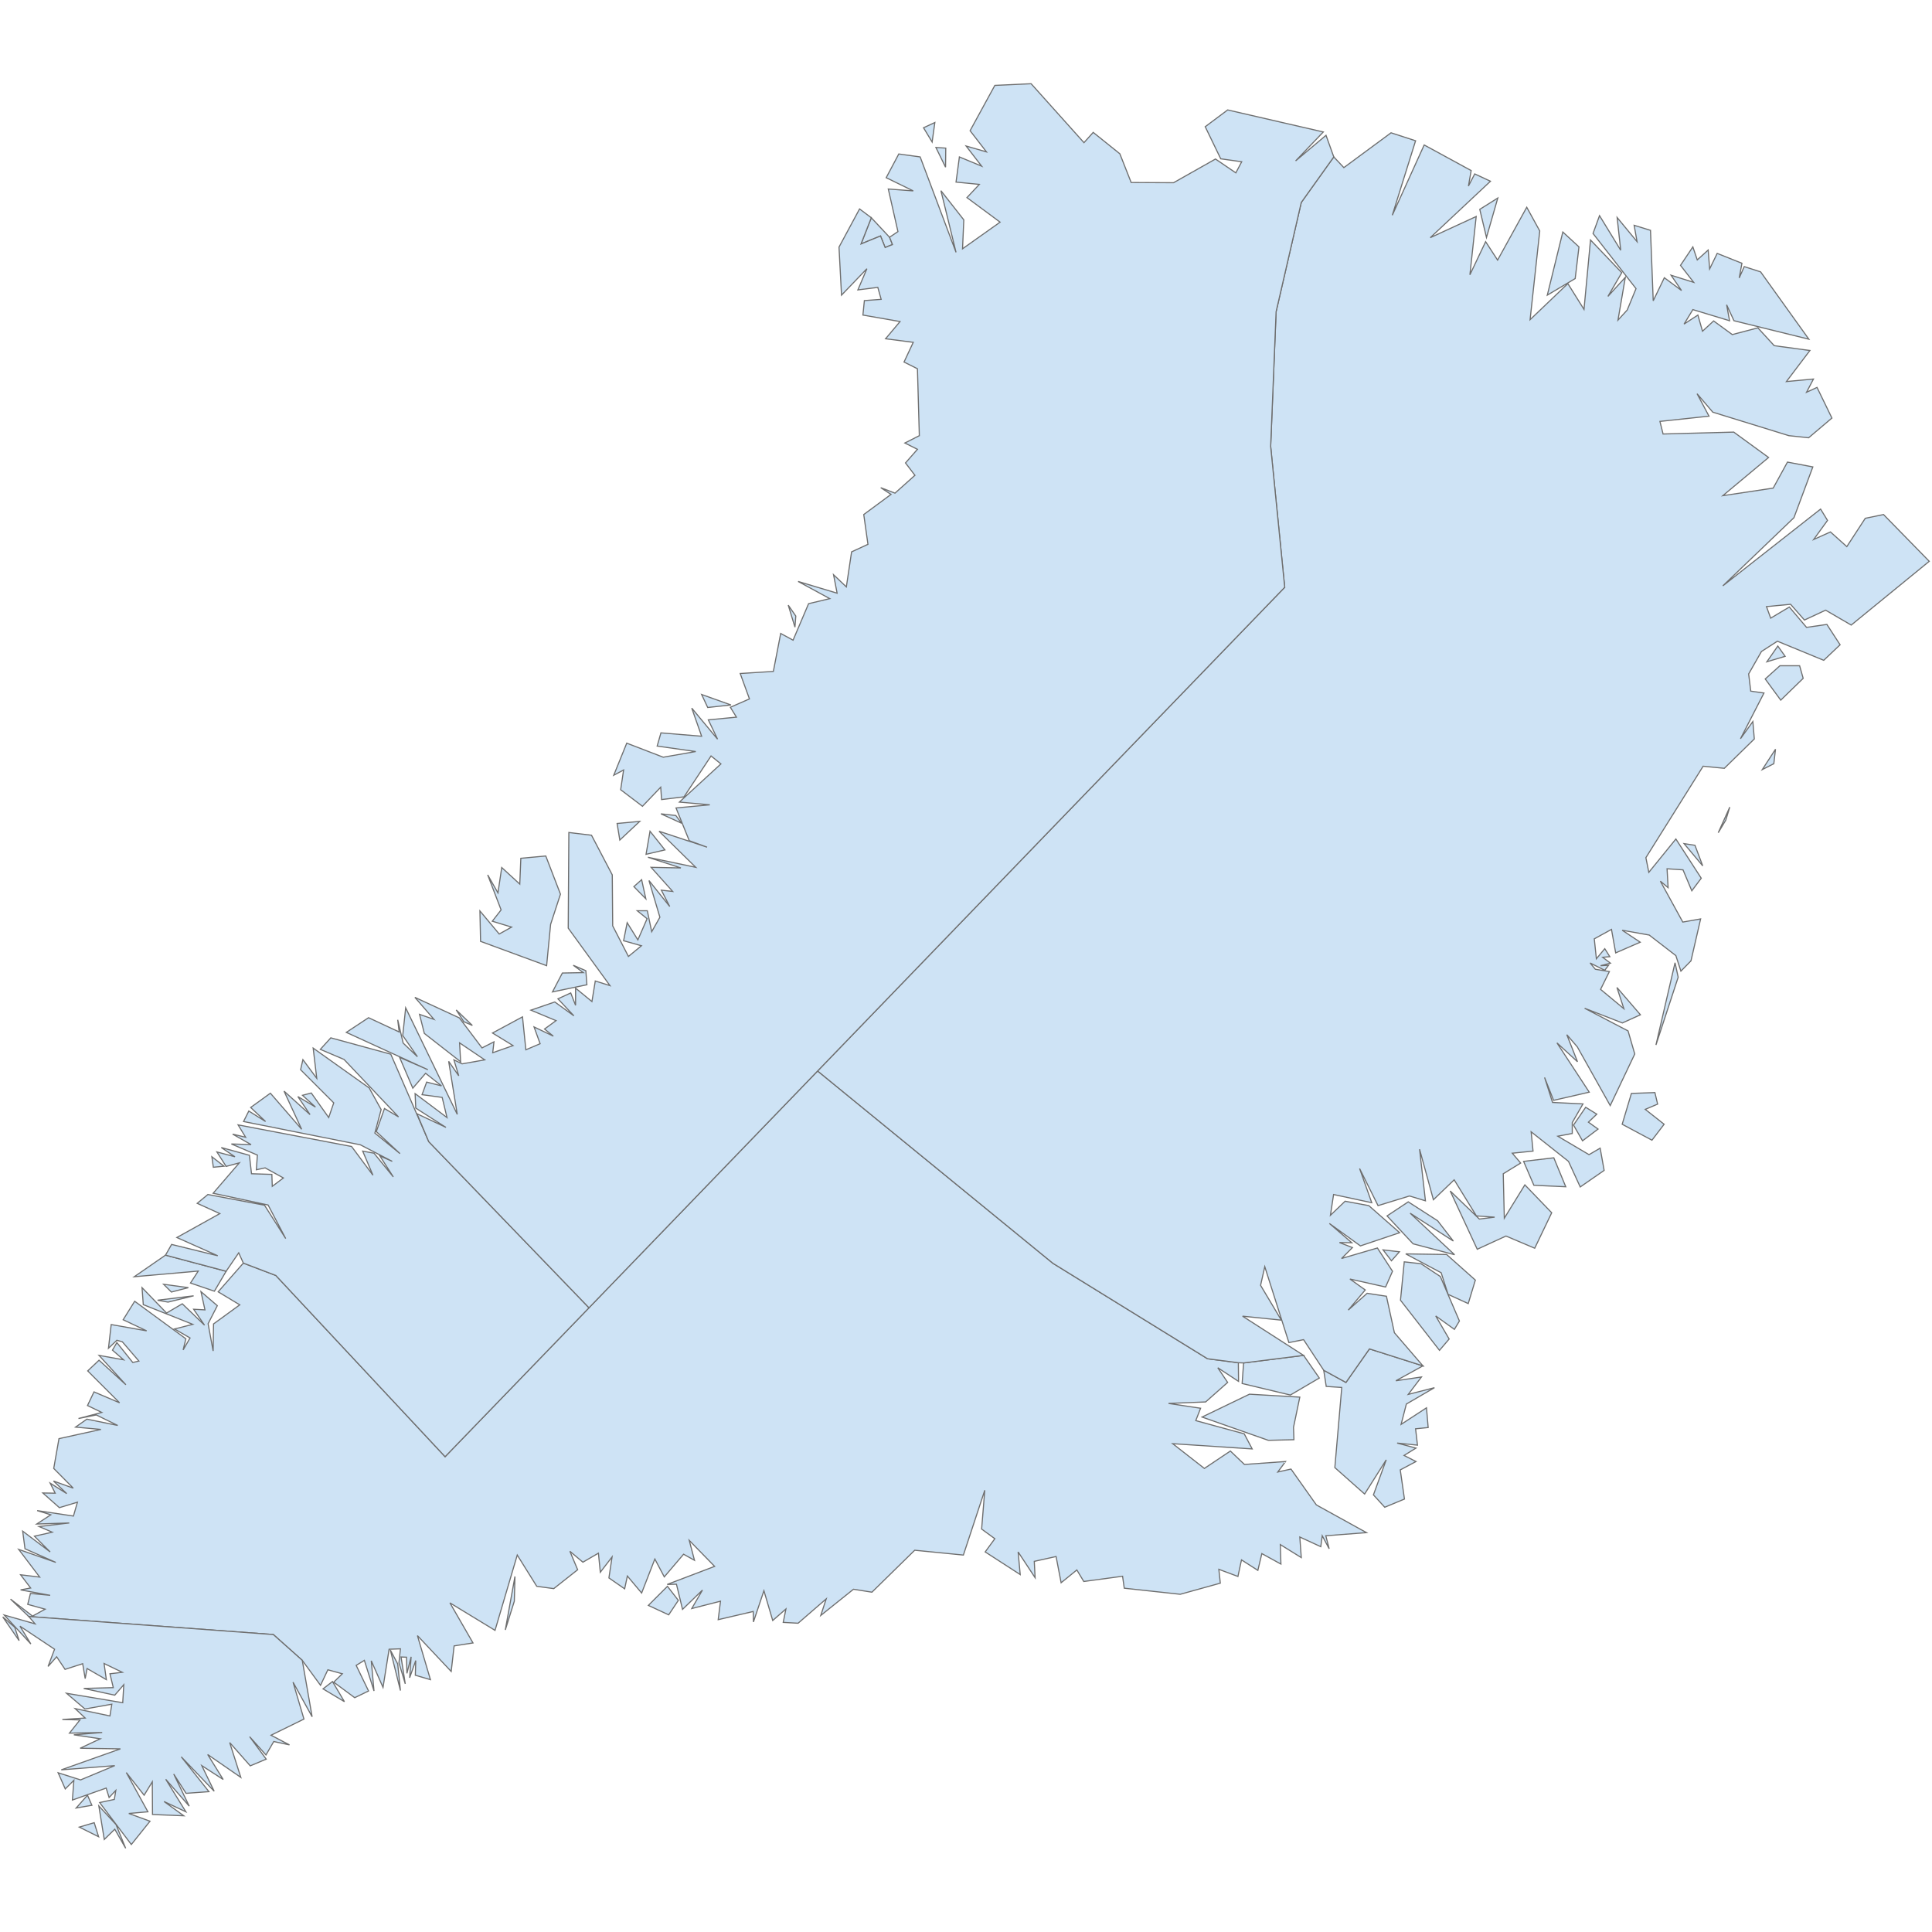 <?xml version="1.0" encoding="UTF-8"?>
<svg xmlns="http://www.w3.org/2000/svg" width="700" height="700">
  <g id="greenland">
    <path d="M 315.689 78.893 322.3 85.961 322.832 87.253 323.364 88.621 321.996 89.152 320.704 89.684 319.033 85.505 315.461 86.949 311.965 88.392 315.689 78.893 Z" id="GL.VG" fill="#cee3f5" stroke="#6e6e6e" stroke-width="0.4">
      <desc>
        <labelrank>7</labelrank>
        <code_hasc>GL.VG</code_hasc>
        <name>Pituffik</name>
        <admin>Greenland</admin>
        <type_en/>
        <region/>
        <woe_id>-99</woe_id>
        <longitude>-68</longitude>
        <woe_name/>
        <fips/>
        <woe_label/>
        <latitude>76</latitude>
        <iso_a2>GL</iso_a2>
        <postal>VG</postal>
        <type>Lansdele</type>
        <id>GL.VG</id>
      </desc>
    </path>
    <path d="M 120.462 609.252 124.793 616.547 117.042 611.912 120.462 609.252 Z M 144.096 602.868 145.084 612.519 141.436 597.853 144.096 602.868 Z M 60.883 471.779 57.083 471.096 70.154 469.5 60.883 471.779 Z M 62.099 468.132 59.287 465.32 68.254 466.536 62.099 468.132 Z M 186.348 580.146 183.08 590.557 186.576 571.179 186.348 580.146 Z M 59.971 454.757 81.933 460.608 77.677 467.828 69.014 464.864 71.826 460.533 48.648 462.584 59.971 454.757 Z M 245.775 579.842 242.279 585.086 234.908 581.666 241.823 574.751 245.775 579.842 Z M 468.664 517.148 468.816 521.631 459.545 521.859 435.531 513.424 452.705 505.141 470.944 506.205 468.664 517.148 Z M 109.519 601.576 99.032 592.229 10.423 585.694 3.812 579.386 11.791 585.542 16.351 583.034 10.043 581.286 11.031 577.335 18.174 578.018 7.459 576.043 11.107 575.359 7.459 570.571 14.375 571.407 6.776 561.376 20.226 566.087 9.055 561.148 8.219 554.764 18.174 562.288 12.475 556.588 18.934 555.144 14.147 553.092 25.09 551.801 13.311 552.181 18.402 548.837 13.463 547.317 26.61 549.293 28.054 544.277 21.518 546.253 15.515 540.934 19.998 541.01 18.174 537.362 24.178 541.162 19.39 536.602 26.534 539.186 19.466 532.042 21.366 521.251 36.565 517.908 27.37 517.072 31.473 514.184 42.644 516.464 34.893 512.664 28.434 513.956 36.869 511.752 31.701 509.244 34.057 504.305 43.328 508.256 31.777 496.705 35.881 492.83 45.608 501.721 35.881 491.082 44.772 492.678 40.745 489.182 42.34 486.446 48.116 493.666 50.32 493.134 44.316 486.142 42.34 485.61 39.301 488.498 40.289 479.911 53.132 482.191 44.62 478.163 48.8 471.476 67.342 485.078 66.354 489.106 68.862 484.774 63.239 481.507 69.85 479.835 51.916 472.692 51.46 466.536 60.351 475.731 66.05 472.387 74.106 480.139 70.154 474.363 74.258 474.591 72.814 467.98 78.741 473.071 75.398 479.607 77.221 489.486 77.373 479.683 86.873 472.767 79.045 468.056 88.165 457.645 99.944 462.128 161.27 527.787 213.402 473.831 296.235 388.035 381.499 457.721 437.507 492.298 448.678 493.742 448.753 500.505 441.23 495.565 444.802 500.885 436.822 507.952 423.372 508.484 434.999 510.232 433.251 514.716 450.805 519.503 453.693 524.975 424.892 523.075 436.367 532.042 445.79 525.735 450.881 530.598 465.776 529.535 462.964 533.334 467.752 532.27 476.947 545.265 495.11 555.296 480.367 556.436 481.583 561.148 479.075 556.436 478.543 560.388 470.944 556.892 471.476 564.34 463.876 559.628 464.104 566.695 457.189 562.896 455.745 568.975 449.817 565.176 448.526 571.179 441.61 568.595 442.142 573.611 427.627 577.638 407.337 575.435 406.729 571.103 392.67 573.003 390.163 568.823 384.463 573.459 382.639 563.96 374.736 565.707 375.04 571.635 368.884 562.288 369.644 570.495 356.953 562.288 360.449 557.5 355.661 554.005 356.801 539.946 349.05 563.428 331.42 561.68 315.917 576.879 309.229 575.815 297.375 585.314 299.35 579.31 289.167 588.125 283.772 587.822 284.76 582.958 279.972 587.138 276.78 576.346 272.981 587.67 272.905 583.87 260.214 586.834 261.05 580.146 250.638 582.806 254.514 576.119 247.295 583.11 245.091 573.991 241.747 574.067 258.922 567.531 249.727 558.108 251.626 565.327 247.675 563.124 240.683 571.331 237.264 564.871 232.476 577.183 227.309 571.027 226.321 575.663 220.621 571.711 221.761 564.112 217.505 569.659 216.821 562.744 211.198 566.011 206.486 562.06 209.298 568.747 200.635 575.587 194.479 574.751 187.412 563.428 179.357 590.709 163.018 580.754 171.377 595.269 164.538 596.333 163.474 605.604 151.239 592.609 155.951 608.568 150.479 606.972 150.631 601.652 148.427 607.884 148.959 600.284 147.439 606.288 147.287 600.437 145.312 600.361 146.832 610.088 144.552 602.488 145.084 597.397 140.98 597.549 138.776 611.38 134.52 601.728 135.508 612.671 132.013 601.576 129.049 603.4 133.533 612.671 128.517 615.103 120.918 609.48 124.033 606.44 118.79 604.996 116.13 610.62 109.519 601.576 Z M 450.577 493.818 472.312 491.082 478.011 499.289 467.524 505.445 450.045 501.265 450.577 493.818 Z M 479.607 496.477 487.662 500.885 496.173 488.726 515.552 494.882 505.749 500.277 515.02 498.909 510.232 505.217 519.731 502.785 509.548 508.712 507.648 516.084 516.844 510.08 517.452 517.224 512.892 517.68 513.576 523.607 506.205 522.847 513.044 524.671 508.712 527.331 513.044 529.535 507.344 532.574 508.864 543.137 501.721 546.101 497.617 541.617 502.253 528.927 494.426 541.314 483.635 531.738 486.142 502.709 480.519 502.329 479.607 496.477 Z" id="GL.3278" fill="#cee3f5" stroke="#6e6e6e" stroke-width="0.4">
      <desc>
        <labelrank>7</labelrank>
        <code_hasc>GL.VG</code_hasc>
        <name>Kommuneqarfik Sermersooq</name>
        <admin>Greenland</admin>
        <type_en/>
        <region/>
        <woe_id>-99</woe_id>
        <longitude>-44</longitude>
        <woe_name/>
        <fips/>
        <woe_label/>
        <latitude>64</latitude>
        <iso_a2>GL</iso_a2>
        <postal>VG</postal>
        <type>Lansdele</type>
        <id>GL.3278</id>
      </desc>
    </path>
    <path d="M 35.729 665.487 28.738 661.991 34.133 660.395 35.729 665.487 Z M 33.297 654.088 27.598 655.076 31.701 650.44 33.297 654.088 Z M 42.036 661.079 45.532 669.667 41.581 662.751 37.781 666.475 35.805 654.316 42.036 661.079 Z M 5.332 589.569 6.928 594.433 1 585.846 5.332 589.569 Z M 10.423 585.694 99.032 592.229 109.519 601.576 113.09 622.019 106.175 609.48 110.127 622.855 98.196 628.706 104.883 632.202 99.184 630.986 96.372 635.849 90.444 629.238 96.448 637.369 90.672 639.801 83.225 631.366 87.253 643.981 75.246 635.697 80.869 644.741 73.118 639.725 77.601 648.996 65.67 636.533 75.702 649.148 67.418 649.756 62.935 642.765 68.558 654.392 60.047 644.665 67.342 656.444 59.439 652.72 66.582 657.888 55.259 657.432 55.183 645.577 52.22 650.44 45.76 642.233 53.587 656.444 46.672 657.052 54.347 659.863 47.584 668.299 36.109 653.1 41.428 651.96 41.961 648.692 39.529 651.276 38.465 647.856 26.23 652.188 26.762 645.045 23.646 648.16 21.062 642.309 29.194 644.893 41.581 639.725 22.202 641.245 43.632 633.646 29.042 633.418 36.337 629.998 26.762 628.554 37.021 627.718 25.166 627.946 28.966 623.159 22.582 623.006 30.865 622.475 27.218 619.055 39.833 621.715 40.517 617.459 30.789 619.207 24.102 613.507 44.468 616.927 44.848 610.392 41.581 614.191 30.334 611.76 41.049 611.456 39.833 606.44 44.316 605.908 37.705 602.716 38.541 608.568 31.549 604.54 30.865 608.188 29.953 602.792 23.57 604.844 20.53 600.284 17.415 603.78 19.77 597.549 7.231 589.189 11.183 595.649 1.532 585.162 12.703 588.354 10.423 585.694 Z" id="GL.3274" fill="#cee3f5" stroke="#6e6e6e" stroke-width="0.4">
      <desc>
        <labelrank>7</labelrank>
        <code_hasc>GL.VG</code_hasc>
        <name>Kommune Kujalleq</name>
        <admin>Greenland</admin>
        <type_en/>
        <region/>
        <woe_id>-99</woe_id>
        <longitude>-44</longitude>
        <woe_name/>
        <fips/>
        <woe_label/>
        <latitude>61</latitude>
        <iso_a2>GL</iso_a2>
        <postal>VG</postal>
        <type>Lansdele</type>
        <id>GL.3274</id>
      </desc>
    </path>
    <path d="M 77.297 422.916 76.766 419.116 81.173 422.536 77.297 422.916 Z M 155.343 413.644 213.402 473.831 161.27 527.787 99.944 462.128 88.165 457.645 86.493 453.921 81.933 460.608 59.971 454.757 62.175 450.881 78.893 454.985 64.075 448.373 79.653 439.71 71.446 435.987 75.322 432.795 95.84 436.671 103.515 448.753 97.132 436.595 77.221 432.339 86.721 421.32 81.933 422.612 78.589 417.368 85.125 419.116 80.185 415.772 90.368 418.584 91.128 425.272 98.5 425.5 98.652 429.831 102.679 426.791 96.068 423.144 92.876 423.828 93.256 418.508 83.833 414.481 90.976 414.708 84.289 410.909 89 412.049 86.265 407.565 127.377 415.392 135.129 425.803 131.405 417.064 135.508 417.824 142.5 426.411 137.636 418.812 142.12 420.788 130.569 414.784 88.24 406.349 90.14 402.55 96.22 406.349 90.824 401.258 97.968 396.09 109.291 409.161 102.907 395.33 112.33 403.841 107.923 397.306 114.306 401.106 109.595 396.85 112.786 396.014 119.094 404.905 120.918 399.586 108.911 387.579 109.747 383.931 114.762 390.695 113.47 379.751 133.761 394.19 138.092 402.017 135.812 410.529 144.932 417.976 136.344 409.997 139.308 401.638 144.4 404.677 124.641 383.855 116.054 380.207 119.854 376.028 141.588 381.955 155.343 413.644 Z" id="GL.3282" fill="#cee3f5" stroke="#6e6e6e" stroke-width="0.4">
      <desc>
        <labelrank>7</labelrank>
        <code_hasc>GL.VG</code_hasc>
        <name>Qeqqata Kommunia</name>
        <admin>Greenland</admin>
        <type_en/>
        <region/>
        <woe_id>-99</woe_id>
        <longitude>-47</longitude>
        <woe_name/>
        <fips/>
        <woe_label/>
        <latitude>66</latitude>
        <iso_a2>GL</iso_a2>
        <postal>VG</postal>
        <type>Lansdele</type>
        <id>GL.3282</id>
      </desc>
    </path>
    <path d="M 514.868 457.873 521.859 462.508 528.775 478.619 526.951 481.659 520.187 476.795 525.051 485.154 521.555 489.258 507.421 471.096 508.788 457.189 514.868 457.873 Z M 507.041 453.541 504.153 456.809 501.113 452.857 507.041 453.541 Z M 524.139 454.529 534.55 463.8 531.966 472.312 524.671 468.968 522.163 461.14 509.32 454.301 524.139 454.529 Z M 520.871 442.294 526.571 449.665 510.916 439.558 527.027 454.605 511.98 450.653 502.557 440.546 510.232 435.455 520.871 442.294 Z M 562.972 419.496 567.303 429.983 555.752 429.451 552.029 420.788 562.972 419.496 Z M 575.511 406.577 579.006 409.085 573.383 413.341 570.115 407.641 574.523 401.182 578.55 403.689 575.511 406.577 Z M 600.588 400.042 596.105 401.942 602.944 407.337 598.537 413.113 587.746 407.337 591.089 396.166 599.601 395.862 600.588 400.042 Z M 608.036 354.066 599.981 378.611 606.896 348.822 608.036 354.066 Z M 614.115 306.266 616.927 313.713 610.164 305.658 614.115 306.266 Z M 625.286 297.147 622.551 301.706 626.73 292.435 625.286 297.147 Z M 642.689 276.704 638.509 278.832 643.297 271.461 642.689 276.704 Z M 653.328 245.775 645.197 253.678 639.573 246.003 644.893 241.215 652.036 241.215 653.328 245.775 Z M 646.793 237.796 640.181 239.772 644.133 234.072 646.793 237.796 Z M 538.578 86.037 536.146 75.854 542.681 71.75 538.578 86.037 Z M 572.091 89.456 570.723 100.931 560.616 106.935 566.239 84.061 572.091 89.456 Z M 515.552 494.882 496.173 488.726 487.662 500.885 479.607 496.477 472.312 485.382 466.992 486.446 458.253 458.937 456.733 465.7 464.256 478.315 450.197 476.871 472.312 491.082 450.577 493.818 448.678 493.742 437.507 492.298 381.499 457.721 296.235 388.035 381.119 300.11 465.472 212.794 460.38 161.726 462.356 112.938 471.476 73.346 483.255 56.855 486.902 60.731 504.001 48.116 512.892 51.004 504.457 77.981 516.008 52.524 533.03 61.795 532.042 67.418 534.322 63.011 540.022 65.67 518.212 86.113 534.854 78.437 532.574 99.564 538.274 87.557 542.605 94.244 553.168 75.094 557.88 83.681 554.384 115.826 568.063 102.755 573.915 112.102 576.27 86.949 587.594 98.804 582.578 107.391 588.885 100.475 586.226 115.978 589.569 112.33 592.761 104.579 577.183 84.593 579.538 78.133 587.214 90.672 585.922 78.817 593.141 87.557 592.077 81.629 598.005 83.453 598.993 108.987 603.02 100.627 609.252 105.263 605.452 99.716 613.659 102.299 608.872 96.144 613.355 89.456 614.951 94.168 618.903 90.596 619.435 97.436 622.171 91.812 631.138 95.384 630.15 100.703 631.974 96.6 637.901 98.5 655.38 122.894 628.25 116.206 625.59 110.431 626.654 116.206 613.355 112.178 610.164 117.422 615.179 114.154 616.851 120.006 620.879 116.282 627.642 121.222 636.913 118.79 642.841 125.249 655.76 126.997 647.248 138.244 657.052 137.332 654.544 142.12 658.343 140.372 663.739 151.467 655.304 158.611 648.16 157.851 620.575 149.339 614.875 142.652 619.207 150.783 601.424 152.683 602.564 157.243 628.174 156.559 640.789 165.754 624.222 179.585 642.461 176.849 647.628 167.426 656.824 169.173 649.984 187.564 624.222 212.262 659.635 184.448 662.143 188.552 657.128 195.467 663.207 192.732 669.135 198.051 675.822 187.792 682.433 186.424 699 203.371 670.73 226.473 661.459 221.077 653.784 224.649 648.768 218.949 640.029 219.785 641.549 223.965 648.312 219.937 654.544 227.309 661.915 226.245 666.703 233.616 660.775 239.239 643.981 232.324 638.205 236.048 633.57 244.179 634.33 250.411 639.117 251.095 630.606 267.661 635.09 261.43 635.621 267.737 624.754 278.376 617.079 277.616 596.333 310.749 597.397 316.069 607.2 303.986 616.395 318.197 612.975 322.756 609.784 315.157 604.008 314.777 604.388 321.616 601.576 319.261 609.708 334.079 616.167 332.94 612.671 348.138 609.024 351.862 607.2 346.238 597.549 338.791 587.746 337.043 594.281 341.375 585.39 345.25 583.87 336.739 577.638 340.159 578.398 347.378 581.438 343.731 583.262 346.618 580.678 346.846 583.49 348.974 579.918 349.886 582.806 349.734 581.438 351.558 576.119 348.898 578.018 351.178 583.11 352.014 579.918 358.473 588.354 365.465 585.846 357.789 594.357 367.668 587.822 370.632 574.143 365.313 589.873 373.52 592.305 381.879 583.414 400.574 571.483 379.296 567.683 374.888 571.559 384.691 564.112 377.852 575.815 395.71 562.896 398.674 559.628 390.39 562.516 399.434 573.535 399.966 569.659 406.729 569.659 410.681 564.416 411.669 575.739 418.356 579.766 416 581.21 424.056 572.547 430.059 568.291 420.788 554.764 410.073 555.448 417.064 547.925 417.824 550.965 421.396 544.657 425.272 545.037 441.382 552.485 429.299 562.212 439.406 556.056 452.249 545.645 447.842 535.234 452.629 525.431 431.503 535.994 441.686 541.542 441.002 534.93 440.546 526.875 427.475 519.351 434.695 514.336 416.38 516.464 435.075 510.688 433.327 499.289 436.822 492.602 423.372 497.009 435.759 483.179 432.795 482.039 440.318 487.358 435.227 495.945 436.822 507.116 446.626 492.906 451.413 481.659 443.282 489.79 450.273 485.306 450.197 490.018 452.021 486.066 455.973 499.061 452.173 504.533 460.608 502.025 466.308 489.106 463.42 494.654 467.372 488.498 474.667 495.337 468.588 502.329 469.652 505.217 482.875 515.552 494.882 Z" id="GL.NG" fill="#cee3f5" stroke="#6e6e6e" stroke-width="0.4">
      <desc>
        <labelrank>7</labelrank>
        <code_hasc>GL.NG</code_hasc>
        <name>Nationalparken</name>
        <admin>Greenland</admin>
        <type_en/>
        <region/>
        <woe_id>-99</woe_id>
        <longitude>-33</longitude>
        <woe_name/>
        <fips/>
        <woe_label/>
        <latitude>77</latitude>
        <iso_a2>GL</iso_a2>
        <postal>NG</postal>
        <type>Lansdele</type>
        <id>GL.NG</id>
      </desc>
    </path>
    <path d="M 168.034 370.176 165.298 365.921 171.149 371.544 168.034 370.176 Z M 212.262 351.71 212.642 356.801 200.179 359.385 203.751 352.546 211.35 352.394 207.702 349.734 212.262 351.71 Z M 199.495 334.915 198.051 349.886 174.113 341.071 173.885 330.052 180.876 338.411 185.36 335.903 178.369 333.775 181.56 329.672 176.697 316.981 180.421 323.516 181.788 314.321 188.324 320.325 188.704 310.977 197.747 310.141 203.067 323.972 199.495 334.915 Z M 233.996 325.644 229.664 321.236 232.476 318.729 233.996 325.644 Z M 224.573 304.366 223.585 298.362 231.792 297.603 224.573 304.366 Z M 234.072 309.534 235.516 301.174 240.911 307.938 234.072 309.534 Z M 244.863 295.475 246.991 298.286 239.468 294.867 244.863 295.475 Z M 264.849 255.426 256.414 256.338 254.21 251.626 264.849 255.426 Z M 288.331 223.205 288.027 227.233 285.596 219.253 288.331 223.205 Z M 338.715 44.392 337.727 51.46 334.611 46.292 338.715 44.392 Z M 342.667 53.663 342.591 60.579 339.095 53.435 342.667 53.663 Z M 296.235 388.035 213.402 473.831 155.343 413.644 151.087 403.537 161.574 408.477 150.631 401.486 150.403 396.242 161.954 404.905 160.206 397.61 152.911 396.622 154.583 392.062 159.978 393.43 154.203 388.871 149.567 394.266 144.78 383.095 155.039 387.579 125.477 374.052 133.533 368.732 144.628 373.9 144.096 369.492 146.071 377.928 151.239 382.867 145.919 375.192 146.983 365.161 165.678 403.765 162.562 384.539 166.21 389.783 164.462 384.007 167.426 385.451 175.633 384.007 166.514 377.852 166.894 384.691 153.747 374.432 151.999 367.517 157.243 369.34 150.327 361.361 166.438 368.808 174.645 379.675 178.977 377.472 178.521 381.423 185.892 378.839 178.445 374.28 189.312 368.428 190.528 380.359 195.695 378.156 193.492 372.076 200.483 375.42 197.291 372.836 201.471 369.796 192.352 365.997 201.015 363.033 207.93 368.048 202.155 361.893 206.79 359.765 208.538 364.249 208.538 358.017 214.466 362.881 215.681 355.433 221.001 357.105 205.878 336.283 206.106 301.63 214.314 302.618 221.837 316.981 221.989 335.447 227.689 346.542 232.4 342.667 225.941 340.843 227.233 334.307 231.108 340.539 234.452 332.863 230.88 329.976 234.528 329.976 236.124 337.575 239.088 332.332 235.136 319.033 242.659 328.456 239.619 322.528 243.723 322.984 235.896 314.245 246.687 314.473 234.756 310.597 252.082 314.245 238.784 301.174 256.186 306.95 249.727 304.594 244.939 292.739 257.174 291.599 246.155 290.611 261.202 276.78 257.63 273.892 247.827 288.711 239.696 289.699 239.392 285.216 232.78 292.131 224.877 286.127 225.941 278.984 222.369 280.884 227.081 269.257 240.303 274.349 252.082 272.297 238.1 270.321 239.468 265.533 254.21 266.749 250.638 256.566 259.986 267.813 256.642 260.822 266.825 259.834 264.621 256.262 271.537 253.222 268.193 244.027 280.2 243.267 282.86 229.512 287.343 231.944 292.967 218.721 300.642 216.897 289.167 210.666 303.302 214.922 302.01 208.234 306.646 212.642 308.546 199.951 314.473 197.215 312.953 186.424 322.832 179.129 319.109 176.697 324.276 178.673 331.496 172.213 328.076 167.73 332.408 162.79 327.848 160.51 333.091 157.851 332.408 133.609 327.544 131.177 330.888 124.033 320.856 122.742 326.1 116.51 312.649 114.154 313.181 108.911 319.261 108.455 318.045 104.123 310.825 105.035 314.093 97.36 304.898 106.935 303.986 89.532 311.433 75.702 315.689 78.893 311.965 88.392 315.461 86.949 319.033 85.505 320.704 89.684 321.996 89.152 323.364 88.621 322.832 87.253 322.3 85.961 325.34 83.909 321.844 68.482 330.888 69.166 321.084 64.379 325.644 55.791 333.395 56.855 346.39 91.432 340.919 69.09 349.202 79.653 348.746 90.14 362.349 80.489 350.342 71.598 354.826 66.81 346.39 65.974 347.606 56.855 355.661 60.199 350.038 52.904 357.409 55.031 351.482 47.356 360.449 30.941 373.596 30.334 392.746 51.688 396.09 47.964 405.741 55.715 409.845 66.126 425.195 66.202 440.394 57.615 447.766 62.631 449.893 58.603 442.294 57.539 436.671 45.912 444.802 39.833 479.455 47.812 469.424 58.299 480.443 49.028 483.255 56.855 471.476 73.346 462.356 112.938 460.38 161.726 465.472 212.794 381.119 300.11 296.235 388.035 Z" id="GL.2728" fill="#cee3f5" stroke="#6e6e6e" stroke-width="0.4">
      <desc>
        <labelrank>7</labelrank>
        <code_hasc>GL.NG</code_hasc>
        <name>Qaasuitsup Kommunia</name>
        <admin>Greenland</admin>
        <type_en/>
        <region/>
        <woe_id>-99</woe_id>
        <longitude>-49</longitude>
        <woe_name/>
        <fips/>
        <woe_label/>
        <latitude>74</latitude>
        <iso_a2>GL</iso_a2>
        <postal>NG</postal>
        <type>Lansdele</type>
        <id>GL.2728</id>
      </desc>
    </path>
  </g>
</svg>